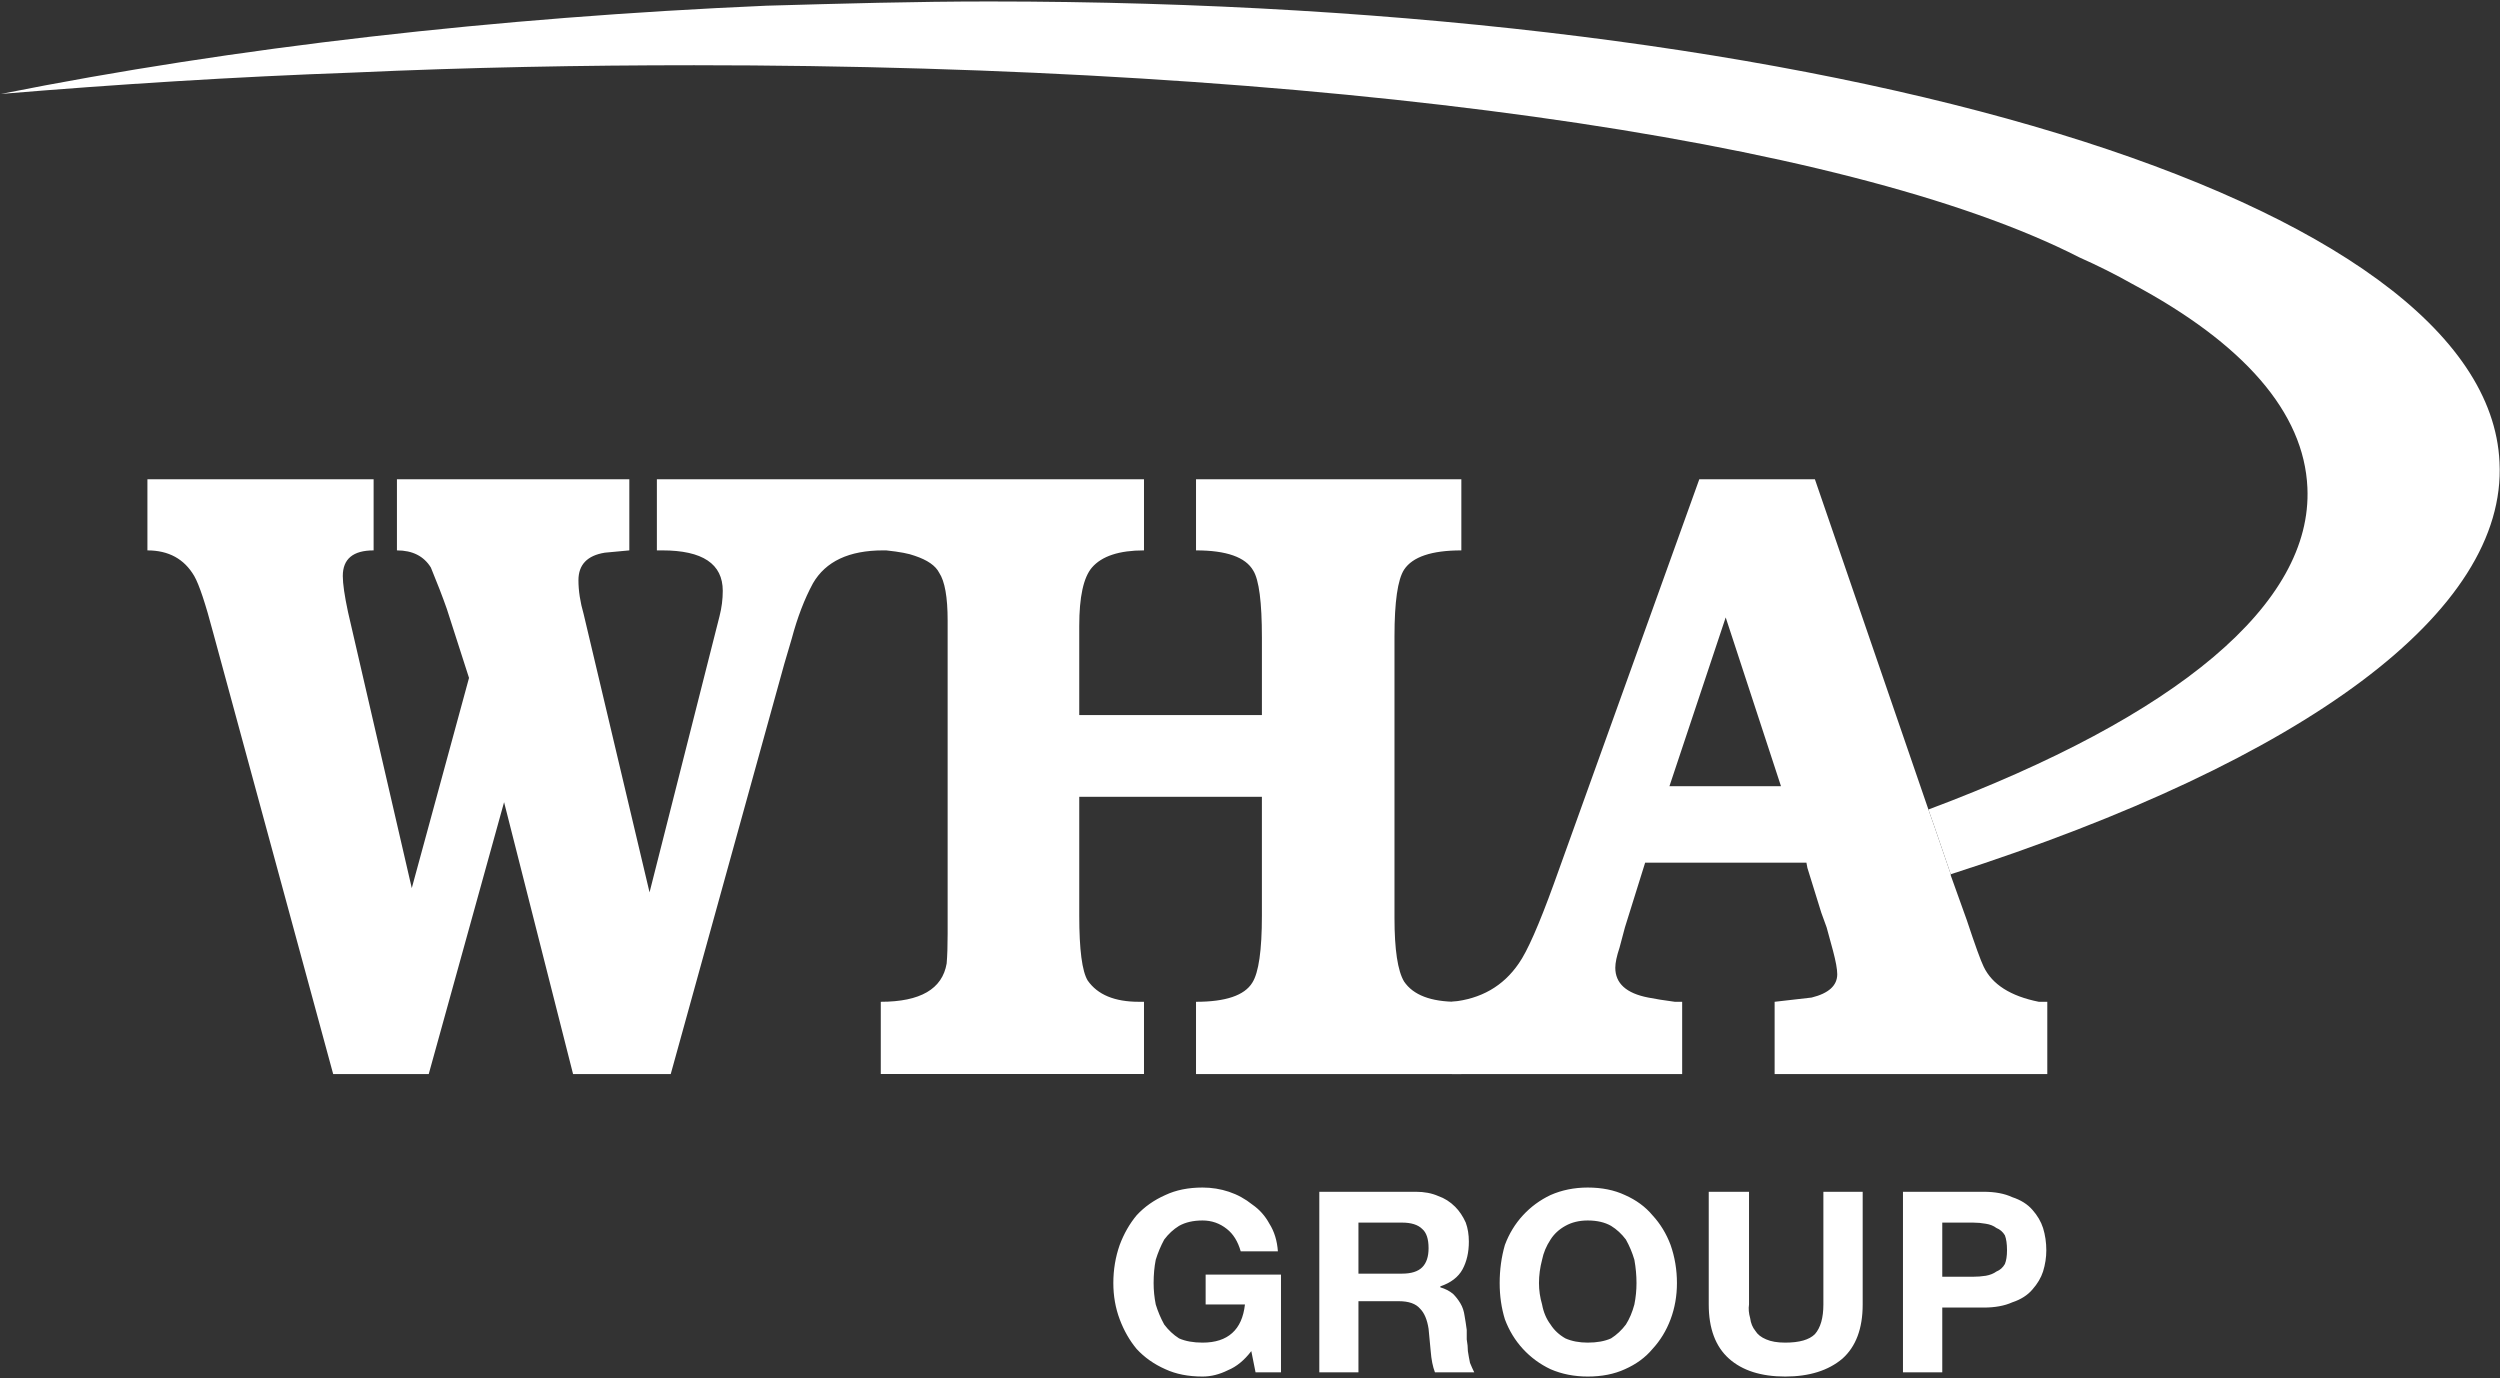<svg version="1.2" xmlns="http://www.w3.org/2000/svg" viewBox="0 0 1533 845" width="1533" height="845">
	<rect x="0" y="0" width="1533" height="845" fill="#333333" stroke="none"/>
	<title>20230526-wha-sd-report-2022-1-pdf-svg</title>
	<defs>
		<clipPath clipPathUnits="userSpaceOnUse" id="cp1">
			<path d="m-5748.98-621.59h7751.59v10965.28h-7751.59z"/>
		</clipPath>
	</defs>
	<style>
		.s0 { fill: #fff } 
		.s1 { fill: #fff } 
	</style>
	<g id="Clip-Path: Page 1" clip-path="url(#cp1)">
		<g id="Page 1">
			<path id="Path 320" fill-rule="evenodd" class="s0" d="m753 840.2q-7.8 3.9-15.6 3.9-13.1 0-22.8-4.5-10.4-4.6-17.6-12.4-6.5-7.8-10.4-18.2-3.9-10.4-3.9-22.2 0-12.3 3.9-23.4 3.9-10.4 10.4-18.2 7.2-7.8 17.6-12.4 9.7-4.6 22.8-4.6 8.4 0 16.2 2.6 7.8 2.6 14.4 7.9 6.5 4.5 10.4 11.7 4.5 7.1 5.2 16.9h-22.8q-2.6-9.1-8.5-13.7-6.5-5.2-14.9-5.2-8.5 0-14.4 3.3-5.2 3.2-9.1 8.4-3.2 5.9-5.2 12.4-1.3 6.5-1.3 14.3 0 6.6 1.3 13.1 2 6.5 5.2 12.3 3.9 5.2 9.1 8.5 5.9 2.6 14.4 2.6 11.7 0 18.2-5.9 6.5-5.8 7.8-17.5h-24.1v-18.3h46.2v59.9h-15.6l-2.6-13q-6.5 8.5-14.3 11.7zm115.2-109.4q7.8 0 13.7 2.6 5.8 2 10.4 6.6 3.9 3.9 6.5 9.7 1.9 5.2 1.9 11.7 0 9.8-3.9 17-3.9 7.1-13.6 10.4v0.6q4.5 1.3 7.8 4 2.6 2.6 4.5 5.8 2 3.3 2.6 7.8 0.7 3.9 1.3 8.5 0 2.6 0 5.8 0.7 4 0.7 7.2 0.6 3.9 1.3 7.2 1.3 3.2 2.6 5.8h-24.1q-2-5.2-2.6-13-0.7-7.2-1.3-13.7-1.3-8.4-5.2-12.3-3.9-4.6-13-4.6h-24.8v43.6h-24v-110.7zm-8.5 50.2q8.5 0 12.4-3.9 3.9-3.9 3.9-11.7 0-8.5-3.9-11.8-3.9-3.9-12.4-3.9h-26.7v31.3zm63.1-17.6q3.9-10.4 11.1-18.2 7.2-7.8 16.9-12.4 10.4-4.6 22.8-4.6 13 0 22.8 4.6 10.4 4.6 16.9 12.4 7.2 7.8 11.1 18.2 3.9 11.1 3.9 23.4 0 11.8-3.9 22.2-3.9 10.4-11.1 18.2-6.5 7.8-16.9 12.4-9.8 4.5-22.8 4.5-12.4 0-22.8-4.5-9.7-4.6-16.9-12.4-7.2-7.8-11.1-18.2-3.2-10.4-3.2-22.2 0-12.3 3.2-23.4zm22.8 36.5q1.3 7.1 5.2 12.3 3.3 5.2 9.1 8.5 5.9 2.6 13.7 2.6 8.5 0 14.3-2.6 5.2-3.3 9.1-8.5 3.3-5.2 5.2-12.3 1.3-6.5 1.3-13.1 0-7.1-1.3-14.3-1.9-6.5-5.2-12.4-3.9-5.2-9.1-8.4-5.8-3.3-14.3-3.3-7.8 0-13.7 3.3-5.8 3.2-9.1 8.4-3.9 5.9-5.2 12.4-1.9 7.2-1.9 14.3 0 6.6 1.9 13.1zm184.2 33.2q-13 11-35.1 11-22.2 0-34.5-11-12.4-11.1-12.4-33.2v-69.1h24.7v69.1q-0.6 3.9 0.7 8.4 0.6 4.6 3.2 7.8 2 3.3 6.6 5.2 4.5 2 11.7 2 13 0 18.2-5.2 5.2-5.9 5.2-18.2v-69.1h24.1v69.1q0 22.1-12.4 33.2zm86.6-102.3q10.4 0 17.5 3.3 7.9 2.6 12.4 7.8 4.6 5.2 6.5 11.1 2 6.5 2 13.7 0 6.5-2 13-1.9 5.8-6.5 11-4.5 5.3-12.4 7.9-7.1 3.2-17.5 3.2h-25.4v39.7h-24.1v-110.7zm-6.5 52.1q3.9 0 7.8-0.6 3.9-0.7 6.5-2.6 3.3-1.3 5.2-4.6 1.3-3.2 1.3-8.4 0-5.9-1.3-9.2-1.9-3.2-5.2-4.5-2.6-2-6.5-2.6-3.9-0.7-7.8-0.7h-18.9v33.2z"/>
			<path id="Path 321" class="s1" d="m1532.7 283.5c-7.2-160.8-405.5-282.6-926.2-282.6-44.9 0-91.1 1.3-136.6 2.6-165.4 7.2-325.5 25.4-469.3 54.1 70.9-5.9 143.2-10.5 216.1-13.1 70.3-3.2 140.6-4.5 208.9-4.5 383.4 0 706.8 44.9 849.4 117.8q17.5 7.8 32.5 16.3c68.3 36.5 105.4 78.8 107.4 125 3.2 71-79.4 140-232.4 197.3l3.9 11.1 9.8 28.6c218.7-70.3 341.1-161.4 336.5-252.6z"/>
			<path id="Path 322" class="s0" d="m441.2 377.9q2-7.8 2-15.6 0-24.8-37.1-24.8h-3.3v-43.6h138.7v43.6q-31.3 0-43 20.2-7.8 14.4-13 33.9l-4.6 15.6-69.6 251.4h-59.9l-42.3-166.7-46.2 166.7h-58.6l-73.5-270.3q-7.2-27.3-11.7-35.1-9.2-15.7-28.7-15.7v-43.6h138.7v43.6q-18.9 0-18.9 15.7 0 7.1 3.2 22.1l39.1 169.3 35.1-128.9-13.6-42.3q-3.9-11.1-9.8-25.4-6.5-10.5-20.8-10.5v-43.6h142.5v43.6q-7.8 0.7-15 1.4-16.2 2.6-16.2 16.9 0 9.7 3.2 20.8l40.4 170.6zm332.6 60.6v-47.6q0-32.5-5.3-41-7.1-12.4-35.1-12.4v-43.6h162.7v43.6q-27.3 0-35.1 11.8-5.9 9.1-5.9 41v172.5q0 29.3 5.9 39.1 8.4 12.4 32.5 12.4h2.6v44.3h-162.7v-44.3q27.3 0 34.5-11.7 5.9-9.2 5.9-41.1v-72.9h-112v72.9q0 31.3 5.2 39.8 9.1 13 31.3 13h3.2v44.3h-161.4v-44.3q36.4 0 40.4-23.5 0.6-7.1 0.6-18.2v-192.1q0-21.5-5.2-29.3-3.3-6.5-15-10.4-5.2-2-17.5-3.3h-3.3v-43.6h161.4v43.6q-22.8 0-31.9 10.5-7.8 9.1-7.8 35.8v54.7z"/>
			<path id="Path 323" fill-rule="evenodd" class="s0" d="m1250.2 614.3h5.2v44.3h-167.2v-44.3q11-1.3 22.7-2.6 15.7-3.9 15.7-14.3 0-4.6-2.6-14.4l-3.9-14.3-3.3-9.1-8.5-27.4-0.6-3.2h-98.9l-12.4 39.7q-2 7.2-3.3 12.4-2.6 7.8-2.6 12.3 0 14.4 20.2 18.3 6.5 1.3 16.3 2.6h4.5v44.3h-141.2v-44.3q26.7-2.6 41-23.5 7.8-11 21.5-48.8l89.2-248.1h70.9l69.6 202.5 3.9 11.1 9.8 28.6v0.7l9.8 27.3q7.8 23.5 10.4 28.7 7.8 16.3 33.8 21.5zm-158.1-132.2l-33.9-103.5-34.5 103.5z"/>
		</g>
	</g>
</svg>